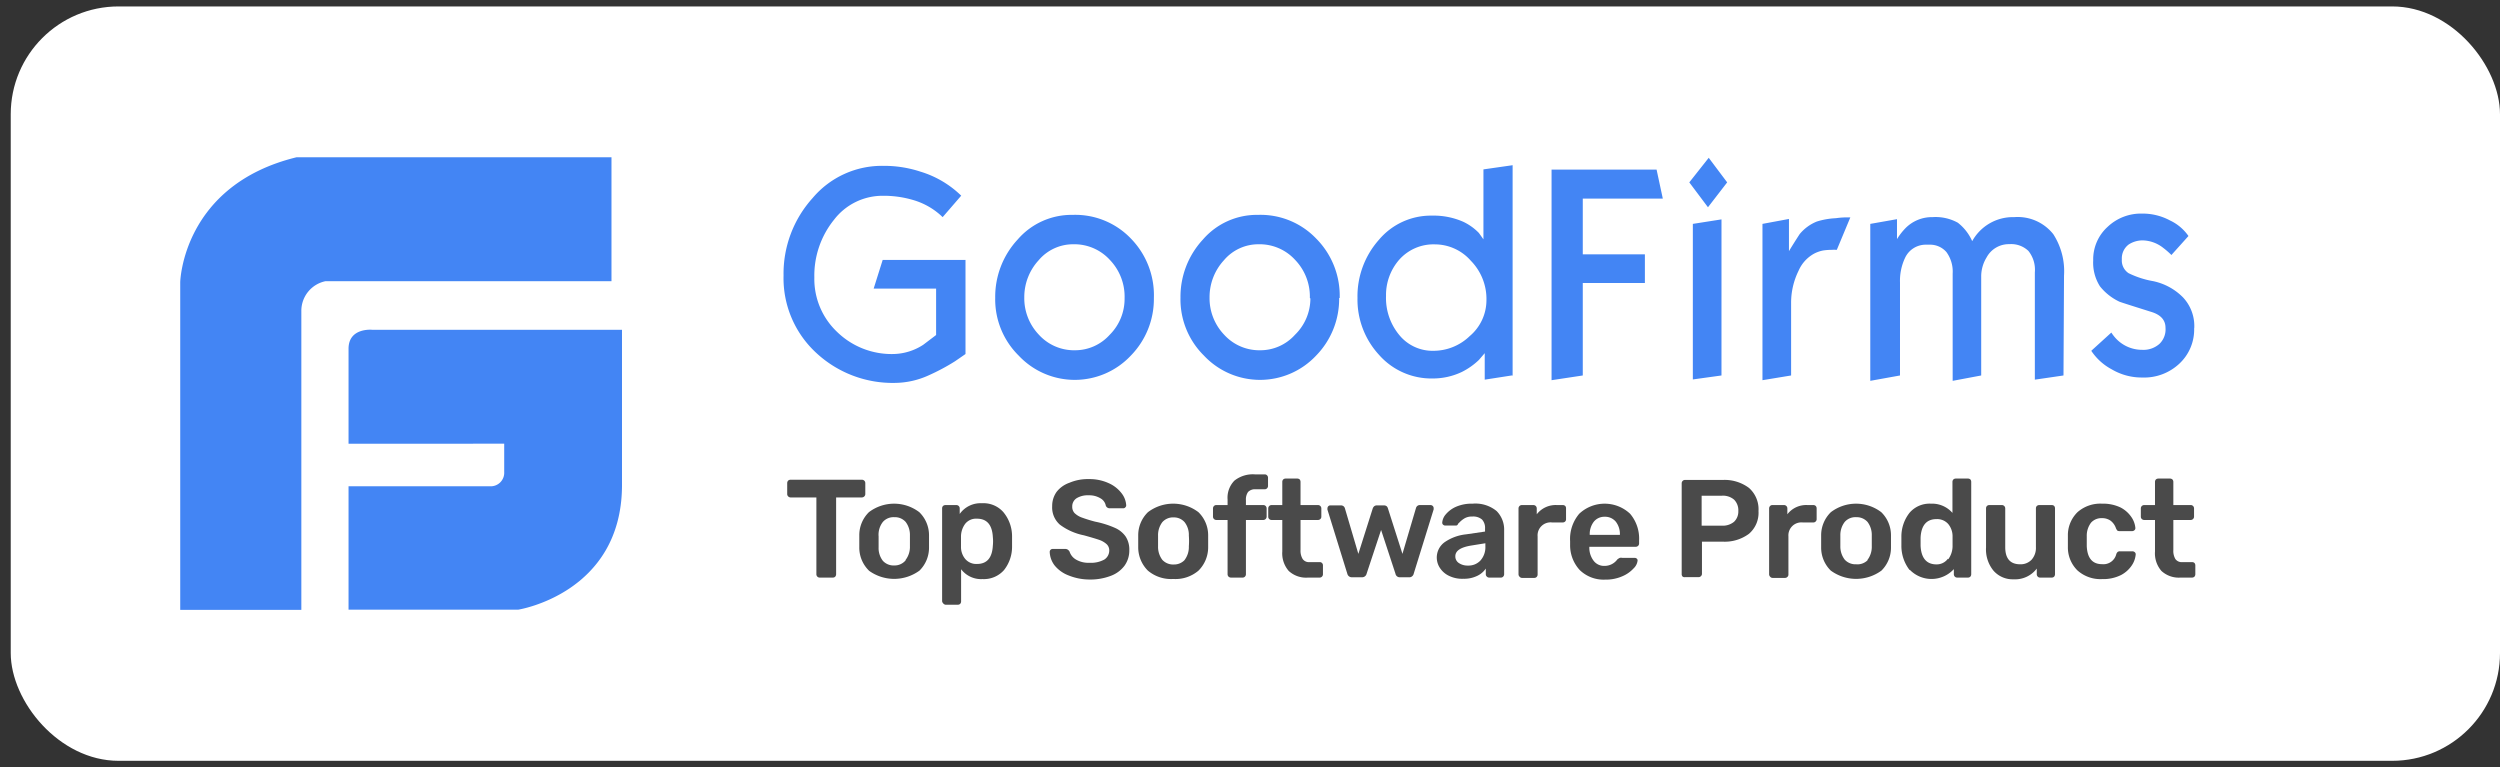<svg id="Layer_1" data-name="Layer 1" xmlns="http://www.w3.org/2000/svg" viewBox="0 0 233.04 71.52"><rect x="0" y="0" width="233.04" height="71.52" fill="#333333" stroke="none"/><defs><style>.cls-1{fill:#fff;}.cls-2{fill:#4385f4;}.cls-3{isolation:isolate;}.cls-4{fill:#4a4a4a;}</style></defs><title>badge-5</title><rect class="cls-1" x="1" y="0.6" width="232.04" height="70.32" rx="10.05" ry="10.05"/><path class="cls-2" d="M57,14.66H27.64C17,17.26,16.8,26.3,16.8,26.3V56.85H28.09V29a2.82,2.82,0,0,1,2.26-2.79H57ZM34.69,30.74s-2.2-.22-2.2,1.77v8.85H47V44a1.26,1.26,0,0,1-1.31,1.33H32.49v11.5H48.31s9.59-1.5,9.67-11.5V30.74Z"/><path class="cls-2" d="M90,33c-.46.32-.79.55-1,.69A19.57,19.57,0,0,1,86.54,35a7.72,7.72,0,0,1-3,.69,10.47,10.47,0,0,1-7.5-2.84,9.46,9.46,0,0,1-3-7.17,10.51,10.51,0,0,1,2.71-7.22,8.44,8.44,0,0,1,6.59-3A10.77,10.77,0,0,1,85.8,16a9.3,9.3,0,0,1,3.8,2.24l-1.73,2a6.58,6.58,0,0,0-2.8-1.61,9.66,9.66,0,0,0-2.77-.38,5.7,5.7,0,0,0-4.56,2.24,8.28,8.28,0,0,0-1.83,5.37A6.79,6.79,0,0,0,78,30.91,7.29,7.29,0,0,0,83.31,33a5.26,5.26,0,0,0,2.75-.86l1.2-.91V26.9H81.44l.84-2.67H90Zm17.56-5.22a7.55,7.55,0,0,1-2.15,5.37,7.17,7.17,0,0,1-10.45,0,7.36,7.36,0,0,1-2.19-5.39,7.85,7.85,0,0,1,2.09-5.43,6.64,6.64,0,0,1,5.12-2.3,7.18,7.18,0,0,1,5.45,2.22A7.55,7.55,0,0,1,107.56,27.78Zm-2.73,0a4.94,4.94,0,0,0-1.37-3.55,4.47,4.47,0,0,0-3.4-1.46,4.2,4.2,0,0,0-3.25,1.5,5.07,5.07,0,0,0-1.33,3.45,4.92,4.92,0,0,0,1.35,3.47,4.43,4.43,0,0,0,3.37,1.46,4.33,4.33,0,0,0,3.24-1.44A4.73,4.73,0,0,0,104.83,27.82Zm20,0a7.55,7.55,0,0,1-2.15,5.37,7.17,7.17,0,0,1-10.45,0,7.36,7.36,0,0,1-2.19-5.39,7.85,7.85,0,0,1,2.09-5.43,6.64,6.64,0,0,1,5.12-2.3,7.18,7.18,0,0,1,5.45,2.22A7.55,7.55,0,0,1,124.88,27.78Zm-2.73,0a4.94,4.94,0,0,0-1.37-3.55,4.47,4.47,0,0,0-3.4-1.46,4.2,4.2,0,0,0-3.25,1.5,5.07,5.07,0,0,0-1.33,3.45,4.92,4.92,0,0,0,1.35,3.47,4.43,4.43,0,0,0,3.37,1.46,4.33,4.33,0,0,0,3.24-1.44A4.73,4.73,0,0,0,122.15,27.82ZM140.91,35l-2.51.39V32.92l-.54.63a6.45,6.45,0,0,1-1.59,1.12,6.27,6.27,0,0,1-2.73.61,6.51,6.51,0,0,1-5-2.21,7.6,7.6,0,0,1-2-5.29,7.93,7.93,0,0,1,2-5.43,6.33,6.33,0,0,1,4.92-2.25,6.87,6.87,0,0,1,2.91.56,5,5,0,0,1,1.49,1.06l.42.59V15.79L141,15.4l0,19.61Zm-2.35-7a5.08,5.08,0,0,0-1.46-3.7,4.45,4.45,0,0,0-3.32-1.52,4.27,4.27,0,0,0-3.36,1.44,5,5,0,0,0-1.22,3.36,5.41,5.41,0,0,0,1.26,3.68,4,4,0,0,0,3.18,1.44A4.86,4.86,0,0,0,137,31.33,4.38,4.38,0,0,0,138.56,28ZM155,18.51h-7.46v5.2h5.79v2.67h-5.79V35l-2.91.44V15.81h9.79ZM161,17l-1.79,2.32L157.47,17l1.81-2.29Zm-.53,18-2.67.37V20.87l2.67-.42Zm12-14.71-1.25,3a3.62,3.62,0,0,0-.5,0,5.12,5.12,0,0,0-.78.06,3.06,3.06,0,0,0-.83.29,3.33,3.33,0,0,0-1.46,1.61,6.73,6.73,0,0,0-.69,3V35l-2.67.44V20.87l2.47-.46v3c.32-.53.65-1.05,1-1.59a4,4,0,0,1,1.6-1.17,6.94,6.94,0,0,1,1.77-.31,7.31,7.31,0,0,1,1.37-.07ZM192.35,35l-2.67.39v-10a2.8,2.8,0,0,0-.6-2,2.32,2.32,0,0,0-1.77-.63A2.35,2.35,0,0,0,185.18,24a3.38,3.38,0,0,0-.5,1.71V35l-2.66.5v-10a3.08,3.08,0,0,0-.58-2,2,2,0,0,0-1.59-.69h-.26a2.12,2.12,0,0,0-2,1.21,5,5,0,0,0-.48,2.32V35l-2.77.5V20.87l2.49-.44v1.86a5.82,5.82,0,0,1,.82-1.05,3.46,3.46,0,0,1,2.49-1,4.3,4.3,0,0,1,2.36.52,4.45,4.45,0,0,1,1.34,1.72,4.34,4.34,0,0,1,3.92-2.24,4.23,4.23,0,0,1,3.64,1.59,6.36,6.36,0,0,1,1,3.86Zm12.18-4.41a4.34,4.34,0,0,1-1.37,3.3,4.79,4.79,0,0,1-3.47,1.3,5.49,5.49,0,0,1-2.84-.76,5.23,5.23,0,0,1-1.91-1.73L196.81,31a4,4,0,0,0,.38.5,3.34,3.34,0,0,0,2.5,1.11,2.25,2.25,0,0,0,1.6-.55,1.87,1.87,0,0,0,.57-1.5c0-.73-.45-1.23-1.37-1.5-1.81-.57-2.79-.88-2.93-.94a5.09,5.09,0,0,1-1.81-1.43,4.11,4.11,0,0,1-.63-2.42,4.09,4.09,0,0,1,1.35-3.13,4.51,4.51,0,0,1,3.2-1.23,5.39,5.39,0,0,1,2.61.64A4.35,4.35,0,0,1,204,22l-1.59,1.77a7.37,7.37,0,0,0-.77-.67,3.2,3.2,0,0,0-1.84-.69,2.36,2.36,0,0,0-1.37.38,1.61,1.61,0,0,0-.64,1.38,1.42,1.42,0,0,0,.62,1.29,8.5,8.5,0,0,0,2.31.75,5.5,5.5,0,0,1,2.77,1.51,3.9,3.9,0,0,1,1.05,2.88Z"/><g class="cls-3"><path class="cls-4" d="M76.19,53.75a.31.31,0,0,1-.09-.22V46.37H73.69a.32.32,0,0,1-.22-.1.3.3,0,0,1-.09-.23v-1a.36.36,0,0,1,.08-.23.32.32,0,0,1,.23-.09h6.64a.32.32,0,0,1,.24.09.32.32,0,0,1,.09.23v1a.3.3,0,0,1-.09.23.33.33,0,0,1-.24.1H77.94v7.16a.35.35,0,0,1-.08.22.3.3,0,0,1-.23.09H76.41A.29.29,0,0,1,76.19,53.75Z"/><path class="cls-4" d="M81,53.19A3,3,0,0,1,80.1,51V49.89A3,3,0,0,1,81,47.74a3.88,3.88,0,0,1,4.69,0,3,3,0,0,1,.91,2.15c0,.1,0,.29,0,.57s0,.47,0,.57a3,3,0,0,1-.89,2.16,4,4,0,0,1-4.72,0Zm3.42-1a2,2,0,0,0,.4-1.26c0-.09,0-.26,0-.51s0-.42,0-.51a2,2,0,0,0-.4-1.26,1.34,1.34,0,0,0-1.06-.44,1.32,1.32,0,0,0-1.06.44A1.93,1.93,0,0,0,81.9,50l0,.51,0,.51a1.93,1.93,0,0,0,.4,1.26,1.35,1.35,0,0,0,1.06.43A1.33,1.33,0,0,0,84.42,52.23Z"/><path class="cls-4" d="M87.91,56.23a.32.32,0,0,1-.09-.23V47.39a.32.32,0,0,1,.09-.23.35.35,0,0,1,.22-.08h1a.32.32,0,0,1,.24.09.31.31,0,0,1,.09.22v.52a2.38,2.38,0,0,1,2.07-1,2.47,2.47,0,0,1,2,.83A3.52,3.52,0,0,1,94.34,50c0,.11,0,.26,0,.47s0,.36,0,.47a3.49,3.49,0,0,1-.75,2.2,2.5,2.5,0,0,1-2,.84,2.34,2.34,0,0,1-2-.92v3a.32.32,0,0,1-.09.23.31.31,0,0,1-.22.08H88.13A.35.35,0,0,1,87.91,56.23Zm4.64-5.38a3.81,3.81,0,0,0,0-.78c-.06-1.14-.55-1.72-1.48-1.72a1.29,1.29,0,0,0-1.1.48A2,2,0,0,0,89.58,50c0,.11,0,.27,0,.5s0,.39,0,.51a1.74,1.74,0,0,0,.4,1.1,1.35,1.35,0,0,0,1.09.46C92,52.57,92.49,52,92.55,50.85Z"/><path class="cls-4" d="M99.56,53.62a3.08,3.08,0,0,1-1.26-.92,2.2,2.2,0,0,1-.45-1.25.28.28,0,0,1,.07-.19.27.27,0,0,1,.2-.09H99.3a.43.43,0,0,1,.24.07.57.57,0,0,1,.16.18,1.33,1.33,0,0,0,.6.74,2.28,2.28,0,0,0,1.26.3,2.57,2.57,0,0,0,1.38-.3,1,1,0,0,0,.46-.84.79.79,0,0,0-.24-.59,2,2,0,0,0-.71-.41q-.47-.16-1.41-.42a5.53,5.53,0,0,1-2.25-1,2.13,2.13,0,0,1-.71-1.72,2.25,2.25,0,0,1,.42-1.34A2.62,2.62,0,0,1,99.69,45a4.35,4.35,0,0,1,1.8-.34,4.29,4.29,0,0,1,1.86.38,3.06,3.06,0,0,1,1.2.94,2,2,0,0,1,.43,1.12.24.24,0,0,1-.08.19.23.23,0,0,1-.19.09h-1.23a.39.39,0,0,1-.4-.24,1,1,0,0,0-.5-.69,2,2,0,0,0-1.09-.28,2,2,0,0,0-1.13.27.9.9,0,0,0-.41.79.85.85,0,0,0,.21.59,1.87,1.87,0,0,0,.65.41,13.28,13.28,0,0,0,1.29.4,8.73,8.73,0,0,1,1.84.58,2.38,2.38,0,0,1,1,.82,2.23,2.23,0,0,1,.33,1.26,2.42,2.42,0,0,1-.46,1.46,2.83,2.83,0,0,1-1.3.94,5.31,5.31,0,0,1-2,.33A5.22,5.22,0,0,1,99.56,53.62Z"/><path class="cls-4" d="M107,53.19a3.07,3.07,0,0,1-.9-2.16V49.89a3,3,0,0,1,.91-2.15,3.89,3.89,0,0,1,4.7,0,3,3,0,0,1,.91,2.15c0,.1,0,.29,0,.57s0,.47,0,.57a3.07,3.07,0,0,1-.9,2.16,3.3,3.3,0,0,1-2.35.78A3.35,3.35,0,0,1,107,53.19Zm3.43-1a2,2,0,0,0,.39-1.26,6.51,6.51,0,0,0,0-1,1.93,1.93,0,0,0-.4-1.26,1.32,1.32,0,0,0-1-.44,1.34,1.34,0,0,0-1.07.44,2,2,0,0,0-.4,1.26v1a2,2,0,0,0,.4,1.26,1.37,1.37,0,0,0,1.07.43A1.35,1.35,0,0,0,110.4,52.23Z"/><path class="cls-4" d="M114.52,53.75a.31.31,0,0,1-.09-.22V48.47h-1.05a.31.31,0,0,1-.31-.31v-.77a.31.31,0,0,1,.09-.22.29.29,0,0,1,.22-.09h1.05v-.52a2.27,2.27,0,0,1,.64-1.76,2.76,2.76,0,0,1,1.92-.58h.9a.29.29,0,0,1,.22.09.31.31,0,0,1,.09.22v.77a.31.31,0,0,1-.31.31h-.83a.89.89,0,0,0-.72.25,1.21,1.21,0,0,0-.2.76v.46h1.62a.29.29,0,0,1,.22.09.31.31,0,0,1,.09.22v.77a.31.31,0,0,1-.31.31h-1.62v5.06a.31.31,0,0,1-.09.22.29.29,0,0,1-.23.09h-1.07A.32.32,0,0,1,114.52,53.75Z"/><path class="cls-4" d="M120.13,53.22a2.49,2.49,0,0,1-.6-1.81V48.47h-1a.31.31,0,0,1-.22-.09.29.29,0,0,1-.09-.22v-.77a.31.31,0,0,1,.31-.31h1V44.92a.32.32,0,0,1,.09-.23.33.33,0,0,1,.22-.08h1.08a.34.34,0,0,1,.23.08.36.36,0,0,1,.08.23v2.16h1.63a.31.31,0,0,1,.31.31v.77a.29.29,0,0,1-.09.22.31.31,0,0,1-.22.09h-1.63v2.8a1.49,1.49,0,0,0,.2.84.71.71,0,0,0,.63.29H123a.28.28,0,0,1,.23.08.3.3,0,0,1,.09.23v.82a.31.31,0,0,1-.09.22.29.29,0,0,1-.23.09h-1.06A2.38,2.38,0,0,1,120.13,53.22Z"/><path class="cls-4" d="M125.6,53.51l-1.86-6a.31.31,0,0,1,0-.11.28.28,0,0,1,.08-.21.26.26,0,0,1,.19-.08h1a.38.38,0,0,1,.23.08.38.38,0,0,1,.12.17l1.26,4.27,1.34-4.23a.49.49,0,0,1,.14-.21.39.39,0,0,1,.25-.08H129a.42.42,0,0,1,.26.08.45.45,0,0,1,.12.21l1.35,4.23L132,47.33a.38.38,0,0,1,.12-.17.36.36,0,0,1,.23-.08h1a.3.3,0,0,1,.2.08.29.29,0,0,1,.09.21l0,.11-1.86,6a.42.42,0,0,1-.15.24.37.37,0,0,1-.27.09h-.85a.4.4,0,0,1-.43-.33l-1.34-4.08-1.35,4.08a.43.43,0,0,1-.45.33H126A.42.42,0,0,1,125.6,53.51Z"/><path class="cls-4" d="M135.12,53.7a2.06,2.06,0,0,1-.87-.72,1.76,1.76,0,0,1,.4-2.43,4.3,4.3,0,0,1,2-.74l1.78-.26v-.27a1.15,1.15,0,0,0-.28-.85,1.26,1.26,0,0,0-.91-.28,1.36,1.36,0,0,0-.69.15,2.29,2.29,0,0,0-.43.32l-.21.21a.19.19,0,0,1-.19.16h-1a.3.3,0,0,1-.2-.08.24.24,0,0,1-.08-.2,1.31,1.31,0,0,1,.31-.74,2.64,2.64,0,0,1,.95-.72,3.66,3.66,0,0,1,1.57-.3,3.11,3.11,0,0,1,2.24.69,2.45,2.45,0,0,1,.7,1.81v4.08a.31.31,0,0,1-.09.22.28.28,0,0,1-.22.09h-1.08a.29.29,0,0,1-.22-.09.28.28,0,0,1-.1-.22V53a2,2,0,0,1-.8.68,2.81,2.81,0,0,1-1.3.27A2.76,2.76,0,0,1,135.12,53.7ZM138,52.25a1.87,1.87,0,0,0,.46-1.35v-.26l-1.3.21c-1,.16-1.5.49-1.5,1a.73.73,0,0,0,.34.64,1.42,1.42,0,0,0,.83.23A1.52,1.52,0,0,0,138,52.25Z"/><path class="cls-4" d="M141.64,53.75a.31.31,0,0,1-.09-.22V47.41a.32.32,0,0,1,.09-.24.31.31,0,0,1,.22-.09h1.07a.32.32,0,0,1,.23.09.32.32,0,0,1,.09.24v.53a2.23,2.23,0,0,1,1.88-.86h.54a.34.34,0,0,1,.23.08.31.31,0,0,1,.08.23v1a.29.29,0,0,1-.08.22.3.3,0,0,1-.23.09h-1A1.21,1.21,0,0,0,143.33,50v3.56a.31.31,0,0,1-.09.22.29.29,0,0,1-.22.09h-1.16A.31.31,0,0,1,141.64,53.75Z"/><path class="cls-4" d="M147.26,53.14a3.4,3.4,0,0,1-.9-2.37v-.32a3.63,3.63,0,0,1,.85-2.56,3.46,3.46,0,0,1,4.74,0,3.57,3.57,0,0,1,.84,2.49v.28a.31.31,0,0,1-.09.22.32.32,0,0,1-.23.09h-4.32v.1a2,2,0,0,0,.4,1.2,1.21,1.21,0,0,0,1,.48,1.47,1.47,0,0,0,1.21-.6A1,1,0,0,1,151,52a.57.57,0,0,1,.22,0h1.15a.31.31,0,0,1,.2.07.22.22,0,0,1,.08.18,1.17,1.17,0,0,1-.37.73,3,3,0,0,1-1.06.74,3.81,3.81,0,0,1-1.6.31A3.19,3.19,0,0,1,147.26,53.14ZM151,49.86v0a1.88,1.88,0,0,0-.38-1.23,1.3,1.3,0,0,0-1.05-.46,1.26,1.26,0,0,0-1,.46,1.88,1.88,0,0,0-.38,1.23v0Z"/><path class="cls-4" d="M156.85,53.75a.31.31,0,0,1-.09-.22V45.06a.32.32,0,0,1,.09-.23.28.28,0,0,1,.22-.09h3.49a3.79,3.79,0,0,1,2.47.74,2.65,2.65,0,0,1,.89,2.16,2.57,2.57,0,0,1-.89,2.12,3.79,3.79,0,0,1-2.47.73h-1.91v3a.29.29,0,0,1-.1.22.3.3,0,0,1-.23.09h-1.25A.31.31,0,0,1,156.85,53.75ZM160.49,49a1.65,1.65,0,0,0,1.15-.36,1.32,1.32,0,0,0,.4-1,1.41,1.41,0,0,0-.39-1.06,1.59,1.59,0,0,0-1.16-.37h-1.87V49Z"/><path class="cls-4" d="M165,53.75a.31.31,0,0,1-.09-.22V47.41a.32.32,0,0,1,.09-.24.29.29,0,0,1,.22-.09h1.06a.31.31,0,0,1,.33.33v.53a2.21,2.21,0,0,1,1.87-.86h.55a.31.31,0,0,1,.22.08.32.32,0,0,1,.09.23v1a.29.29,0,0,1-.09.22.28.28,0,0,1-.22.09h-1A1.21,1.21,0,0,0,166.71,50v3.56a.28.28,0,0,1-.1.22.29.29,0,0,1-.22.09h-1.15A.29.29,0,0,1,165,53.75Z"/><path class="cls-4" d="M170.66,53.19a3,3,0,0,1-.9-2.16V49.89a3,3,0,0,1,.91-2.15,3.88,3.88,0,0,1,4.69,0,3,3,0,0,1,.91,2.15c0,.1,0,.29,0,.57s0,.47,0,.57a3,3,0,0,1-.89,2.16,4,4,0,0,1-4.72,0Zm3.42-1a2,2,0,0,0,.4-1.26c0-.09,0-.26,0-.51s0-.42,0-.51a2,2,0,0,0-.4-1.26,1.35,1.35,0,0,0-1.06-.44,1.32,1.32,0,0,0-1.06.44,2,2,0,0,0-.41,1.26v1a2,2,0,0,0,.41,1.26,1.35,1.35,0,0,0,1.06.43A1.33,1.33,0,0,0,174.08,52.23Z"/><path class="cls-4" d="M178,53.13a3.67,3.67,0,0,1-.76-2.24l0-.43,0-.43A3.58,3.58,0,0,1,178,47.8a2.46,2.46,0,0,1,2-.85,2.52,2.52,0,0,1,2,.86V44.92a.32.32,0,0,1,.09-.23.33.33,0,0,1,.22-.08h1.13a.34.34,0,0,1,.23.08.36.36,0,0,1,.08.23v8.61a.35.35,0,0,1-.08.22.3.3,0,0,1-.23.09h-1a.29.29,0,0,1-.22-.09.31.31,0,0,1-.09-.22v-.48a2.82,2.82,0,0,1-4.09.08Zm3.61-1a2.1,2.1,0,0,0,.4-1.17c0-.11,0-.27,0-.5s0-.4,0-.51a1.8,1.8,0,0,0-.4-1.1,1.37,1.37,0,0,0-1.1-.46c-.92,0-1.42.58-1.48,1.72v.78c.06,1.14.56,1.72,1.48,1.72A1.28,1.28,0,0,0,181.57,52.09Z"/><path class="cls-4" d="M185.82,53.19a3.12,3.12,0,0,1-.69-2.15V47.39a.32.32,0,0,1,.09-.23.33.33,0,0,1,.22-.08h1.17a.31.31,0,0,1,.31.31V51c0,1.06.46,1.6,1.39,1.6a1.4,1.4,0,0,0,1.07-.43,1.65,1.65,0,0,0,.4-1.17V47.39a.32.32,0,0,1,.09-.23.35.35,0,0,1,.22-.08h1.16a.34.34,0,0,1,.23.08.36.36,0,0,1,.08.23v6.14a.35.35,0,0,1-.08.22.3.3,0,0,1-.23.09h-1.08a.29.29,0,0,1-.22-.09.31.31,0,0,1-.09-.22V53a2.53,2.53,0,0,1-2.16,1A2.37,2.37,0,0,1,185.82,53.19Z"/><path class="cls-4" d="M193.66,53.18a3,3,0,0,1-.9-2.2l0-.52,0-.52a3,3,0,0,1,.9-2.2,3.21,3.21,0,0,1,2.28-.79,3.8,3.8,0,0,1,1.74.36,2.76,2.76,0,0,1,1,.89,2.13,2.13,0,0,1,.37,1,.25.25,0,0,1-.08.22.33.33,0,0,1-.23.09h-1.16a.41.41,0,0,1-.21-.05,1,1,0,0,1-.13-.22,1.47,1.47,0,0,0-.51-.71,1.36,1.36,0,0,0-.81-.23,1.29,1.29,0,0,0-1,.42,2,2,0,0,0-.4,1.27v.92c.05,1.12.53,1.68,1.43,1.68a1.23,1.23,0,0,0,1.32-.93.51.51,0,0,1,.13-.21.33.33,0,0,1,.21-.06h1.16a.33.33,0,0,1,.23.09.25.25,0,0,1,.08.22,2.15,2.15,0,0,1-.36,1,2.74,2.74,0,0,1-1,.9,3.7,3.7,0,0,1-1.76.38A3.21,3.21,0,0,1,193.66,53.18Z"/><path class="cls-4" d="M201.48,53.22a2.49,2.49,0,0,1-.6-1.81V48.47h-1a.32.32,0,0,1-.23-.09.29.29,0,0,1-.09-.22v-.77a.31.31,0,0,1,.09-.22.32.32,0,0,1,.23-.09h1V44.92a.32.32,0,0,1,.09-.23.35.35,0,0,1,.22-.08h1.08a.34.34,0,0,1,.23.08.32.32,0,0,1,.09.23v2.16h1.62a.29.29,0,0,1,.22.09.31.31,0,0,1,.09.22v.77a.31.31,0,0,1-.31.31h-1.62v2.8a1.49,1.49,0,0,0,.19.84.72.72,0,0,0,.64.29h.91a.31.31,0,0,1,.23.08.34.34,0,0,1,.08.23v.82a.35.35,0,0,1-.08.22.32.32,0,0,1-.23.09h-1.07A2.38,2.38,0,0,1,201.48,53.22Z"/></g></svg>